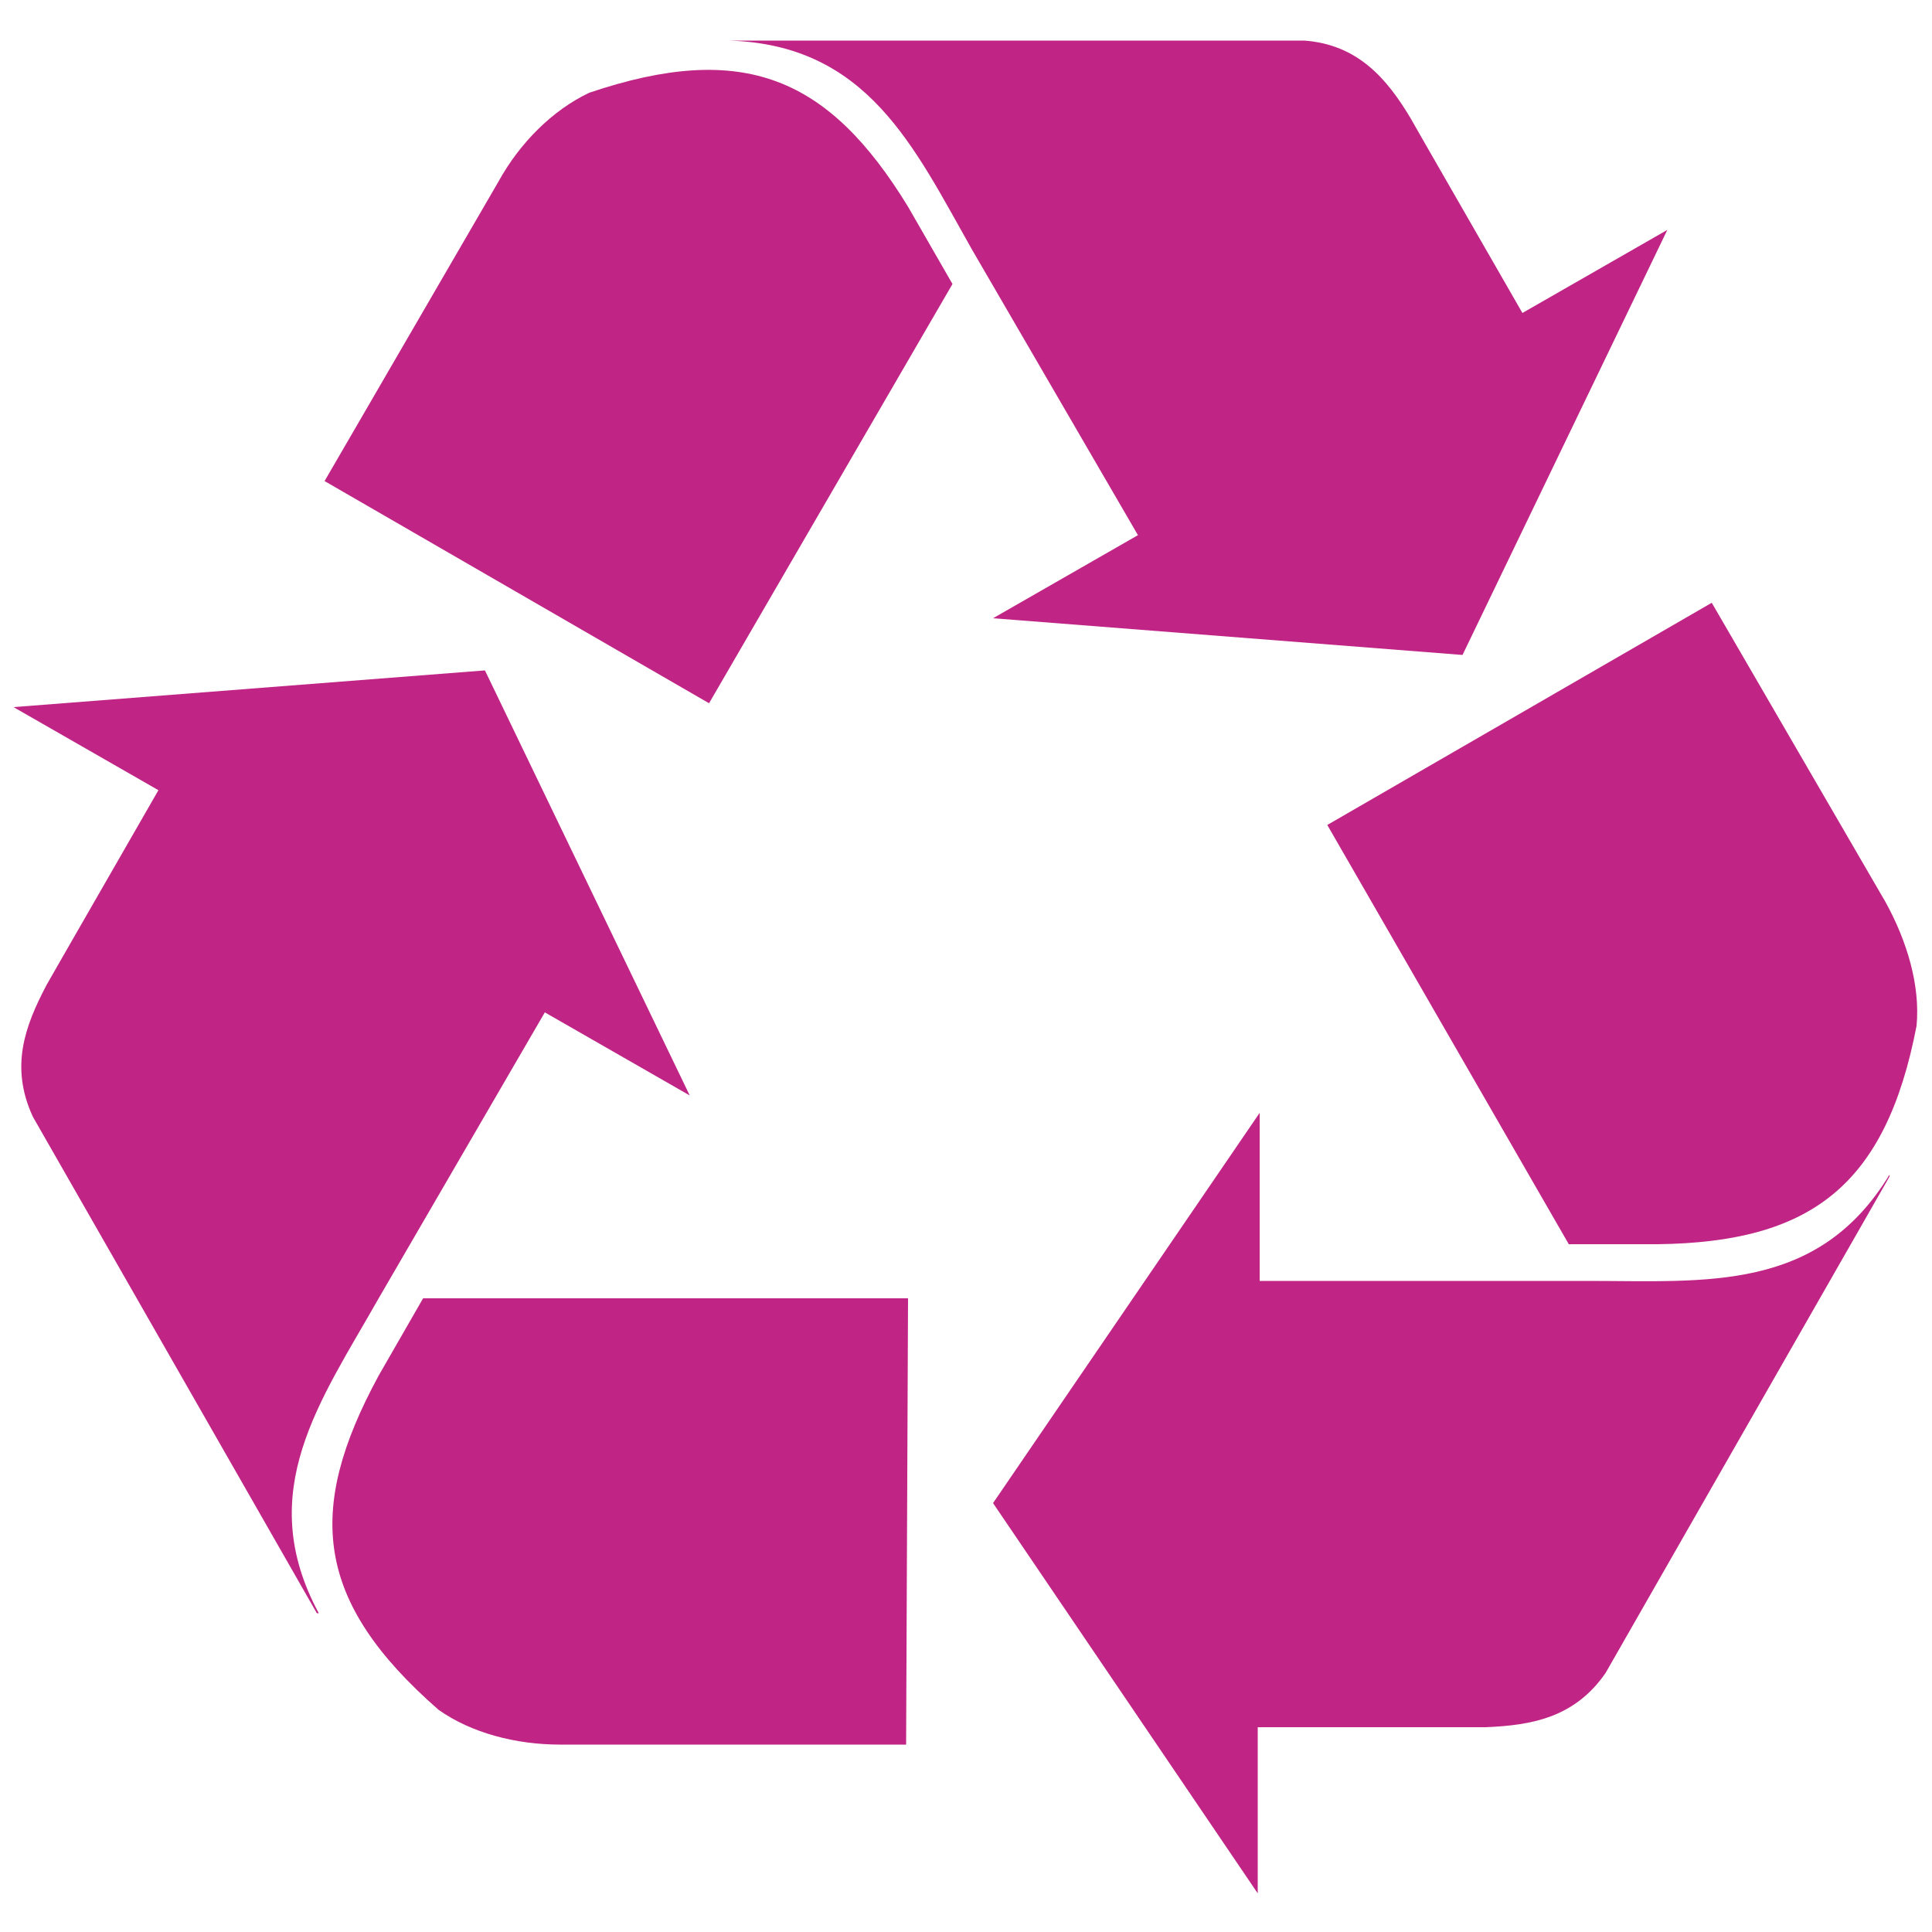 <?xml version="1.0" encoding="utf-8"?>
<!-- Generator: Adobe Illustrator 24.0.1, SVG Export Plug-In . SVG Version: 6.00 Build 0)  -->
<svg version="1.1" id="Vrstva_1" xmlns="http://www.w3.org/2000/svg" xmlns:xlink="http://www.w3.org/1999/xlink" x="0px" y="0px"
	 width="100px" height="100px" viewBox="0 0 100 100" style="enable-background:new 0 0 100 100;" xml:space="preserve" fill="#C02485">
<style type="text/css">
	.st0{fill-rule:evenodd;clip-rule:evenodd;}
</style>
<g>
	<g>
		<path class="st0" d="M88.6,31.2l9,15.5c1.1,2,1.8,4.3,1.6,6.4c-1.6,8.3-5.5,11.2-13.4,11.3h-4.6L68.7,42.7L88.6,31.2z"/>
		<path class="st0" d="M65.1,66.3h17.1c6.1,0,11.9,0.6,15.6-5.5l0,0.1L83.1,86.6c-1.6,2.3-3.8,2.7-6.2,2.8h-1.6h0H65.1V98L51.4,77.8
			l13.8-20.2V66.3z"/>
	</g>
	<g>
		<path class="st0" d="M46.9,90.3H29c-2.3,0-4.6-0.6-6.3-1.8c-6.4-5.6-6.9-10.3-3.1-17.3l2.3-4l25.1,0L46.9,90.3z"/>
		<path class="st0" d="M28.2,52.4l-8.6,14.8c-3,5.3-6.5,10-3.1,16.3l-0.1,0L1.7,57.8c-1.2-2.6-0.4-4.7,0.7-6.8l0.8-1.4l0,0l5-8.7
			l-7.5-4.3l24.4-1.9l10.6,22L28.2,52.4z"/>
	</g>
	<g>
		<path class="st0" d="M16.8,24.9l9-15.5c1.1-2,2.8-3.7,4.7-4.6c8-2.7,12.4-0.8,16.5,5.9l2.3,4L36.7,36.4L16.8,24.9z"/>
		<path class="st0" d="M58.9,27.7l-8.6-14.8c-3-5.3-5.4-10.6-12.6-10.8l0.1,0l29.7,0c2.8,0.2,4.3,2,5.5,4l0.8,1.4l0,0l5,8.7l7.5-4.3
			l-10.6,22L51.4,32L58.9,27.7z"/>
	</g>
</g>
</svg>
